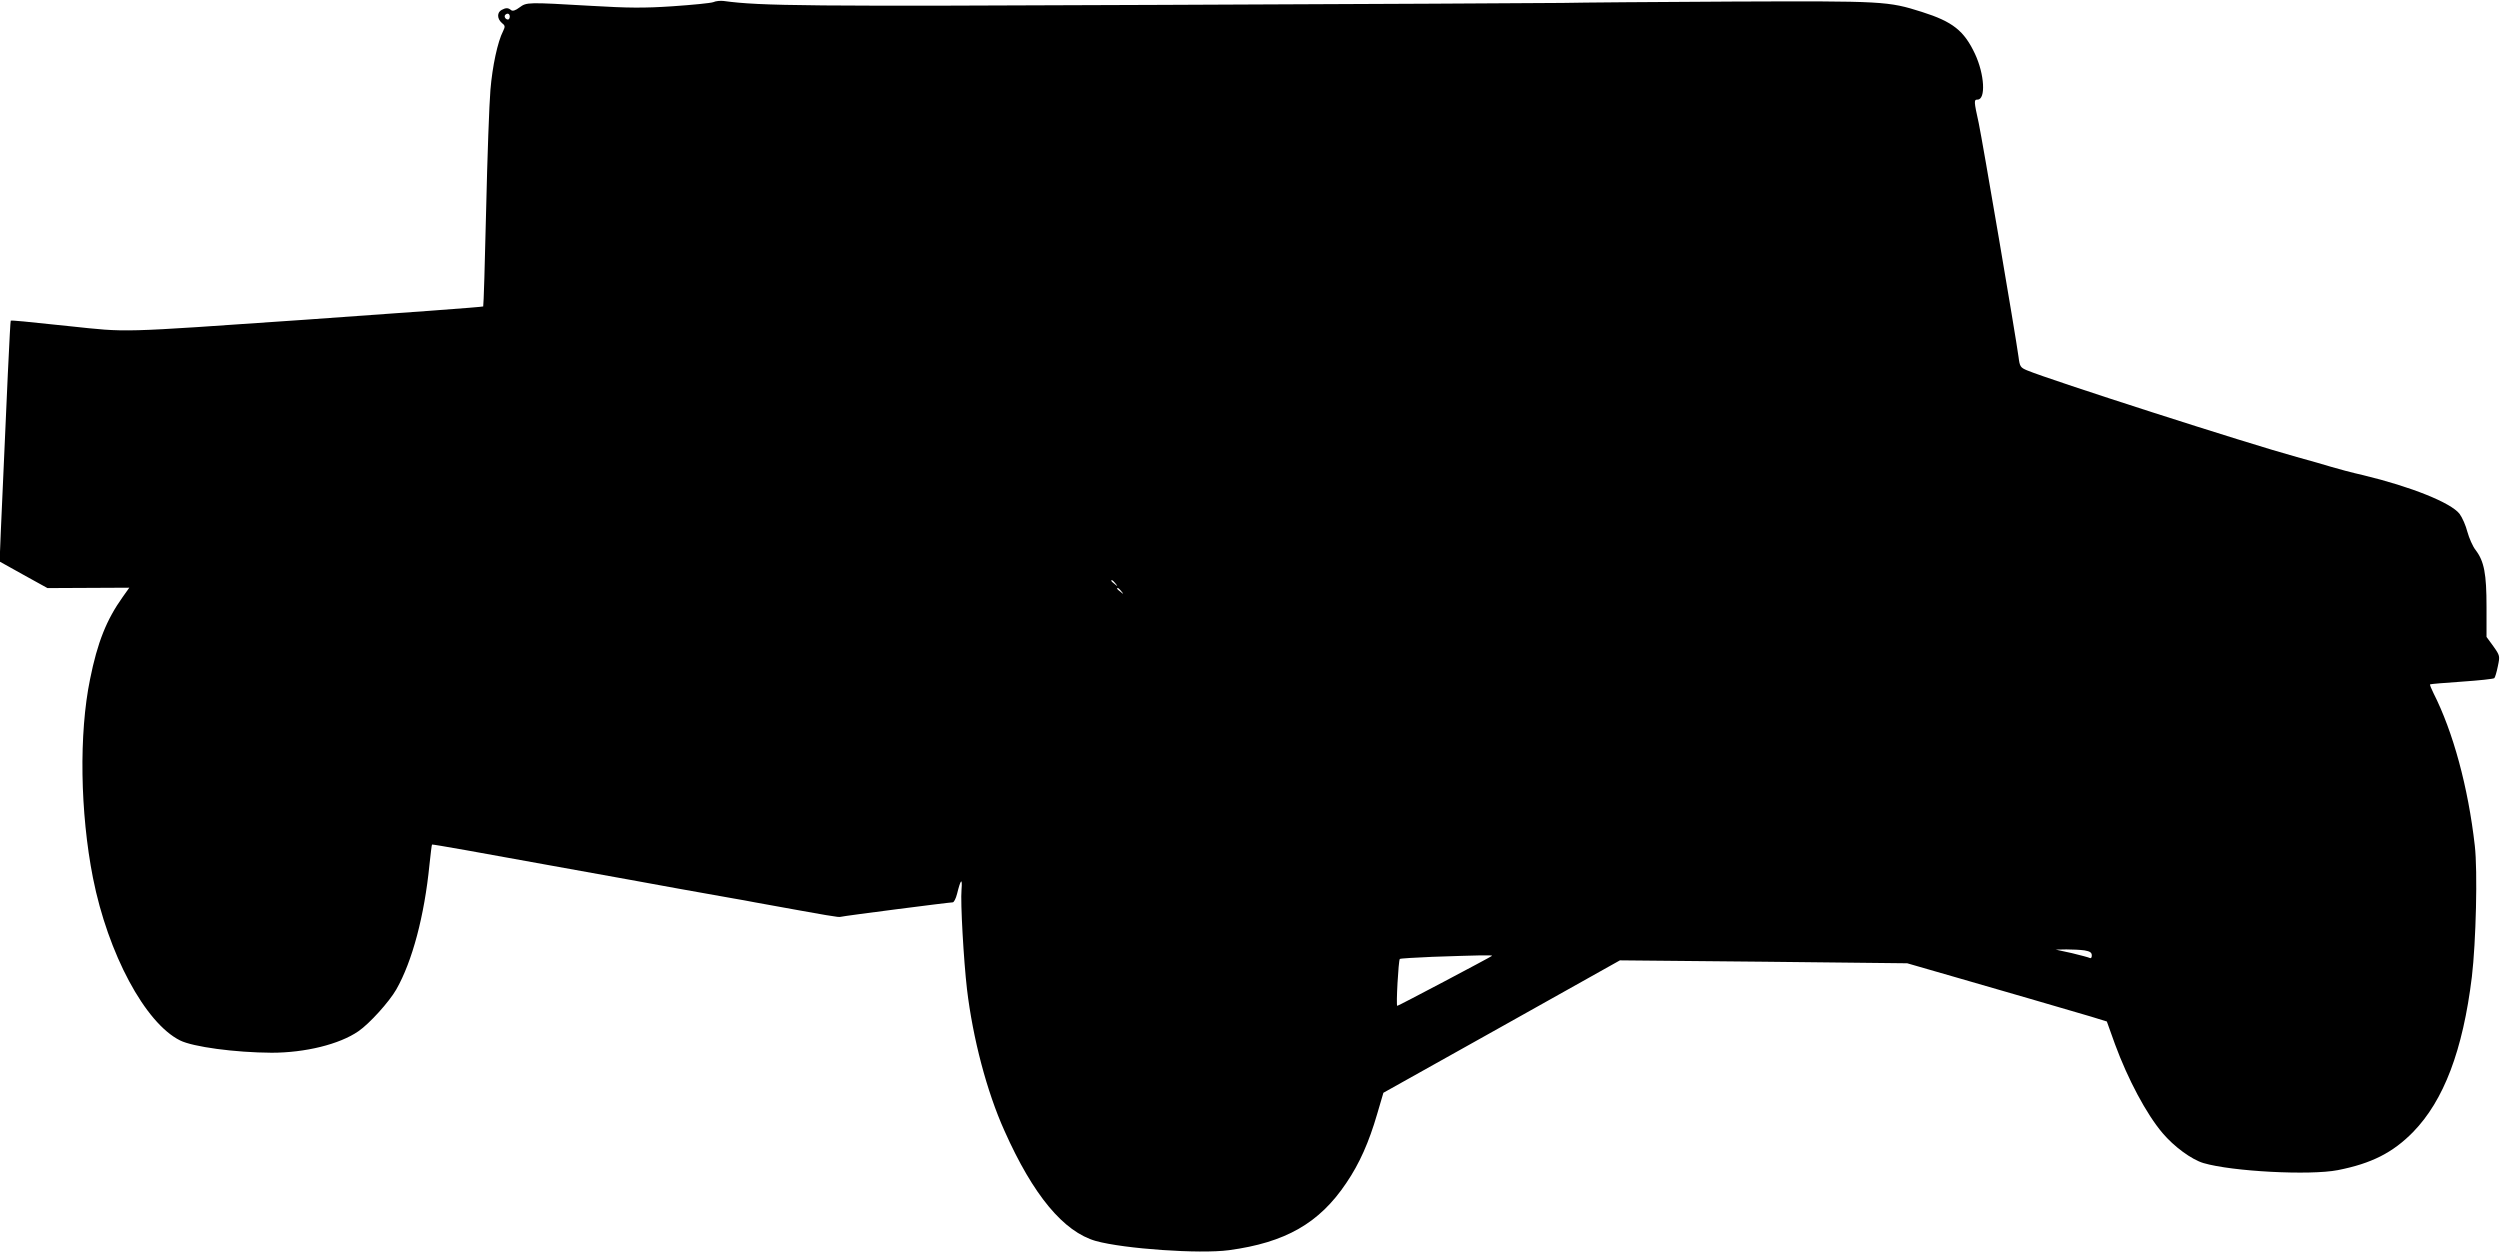  <svg version="1.0" xmlns="http://www.w3.org/2000/svg"
 width="1280pt" height="641pt" viewBox="0 0 1280 641"
 preserveAspectRatio="xMidYMid meet"><g transform="translate(0,641) scale(0.1,-0.1)"
fill="#000000" stroke="none">
<path d="M3652 6399 c-13 -5 -106 -14 -207 -21 -149 -10 -228 -9 -417 2 -330
19 -331 19 -368 -8 -21 -16 -35 -20 -43 -14 -15 13 -27 13 -49 1 -24 -13 -23
-45 1 -66 18 -14 18 -19 7 -42 -28 -54 -55 -180 -65 -301 -6 -69 -16 -345 -22
-615 -6 -269 -13 -492 -15 -494 -3 -3 -413 -33 -912 -68 -969 -67 -902 -65
-1207 -33 -226 24 -298 31 -300 28 -3 -3 -20 -366 -51 -1083 l-6 -150 122 -68
123 -68 210 1 209 1 -34 -48 c-82 -115 -129 -231 -167 -421 -57 -277 -51 -682
15 -1017 77 -388 267 -743 446 -832 66 -33 281 -62 469 -63 171 0 347 43 444
110 57 39 158 151 194 214 82 144 144 377 170 640 6 54 11 100 13 102 2 2 262
-44 578 -102 316 -57 627 -113 690 -125 130 -23 196 -35 275 -49 30 -5 80 -14
110 -20 392 -71 429 -78 440 -74 11 4 555 74 573 74 6 0 16 19 22 43 19 77 28
85 23 22 -6 -65 11 -363 28 -510 30 -251 101 -523 192 -725 147 -330 303 -517
468 -564 145 -40 530 -67 681 -47 289 39 463 138 601 344 68 100 116 209 158
353 l32 109 606 339 605 339 736 -7 735 -8 260 -75 c250 -72 511 -148 681
-198 l81 -25 42 -117 c66 -179 160 -356 243 -454 58 -69 149 -136 210 -154
146 -43 545 -64 688 -36 172 34 281 89 385 195 157 161 255 418 301 795 21
178 30 541 15 671 -34 300 -111 583 -212 782 -11 22 -19 42 -17 44 2 2 76 8
163 14 88 6 163 14 166 18 4 4 12 31 18 61 11 52 11 54 -23 102 l-35 48 0 153
c0 171 -12 234 -56 292 -15 19 -33 61 -42 93 -8 32 -26 73 -40 92 -44 57 -248
139 -493 198 -58 13 -132 33 -165 43 -33 10 -112 33 -175 50 -255 70 -1265
395 -1382 444 -33 14 -37 19 -43 68 -15 111 -185 1108 -204 1198 -25 113 -25
120 -6 120 43 0 36 129 -13 234 -56 119 -114 165 -272 215 -174 55 -192 56
-970 53 -393 -2 -785 -5 -870 -7 -85 -1 -1008 -6 -2051 -10 -1820 -8 -2054 -6
-2244 20 -16 2 -40 0 -53 -6z m-1042 -74 c0 -8 -4 -15 -9 -15 -13 0 -22 16
-14 24 11 11 23 6 23 -9z m3101 -2902 c13 -16 12 -17 -3 -4 -10 7 -18 15 -18
17 0 8 8 3 21 -13z m30 -40 c13 -16 12 -17 -3 -4 -10 7 -18 15 -18 17 0 8 8 3
21 -13z m4932 -1839 c28 -5 37 -11 37 -26 0 -11 -4 -16 -10 -13 -5 3 -47 14
-92 25 l-83 18 55 1 c30 0 72 -2 93 -5z m-3034 -28 c-8 -7 -479 -256 -485
-256 -7 0 6 232 13 240 2 3 77 7 166 11 236 8 311 10 306 5z"/>
</g>
</svg>
